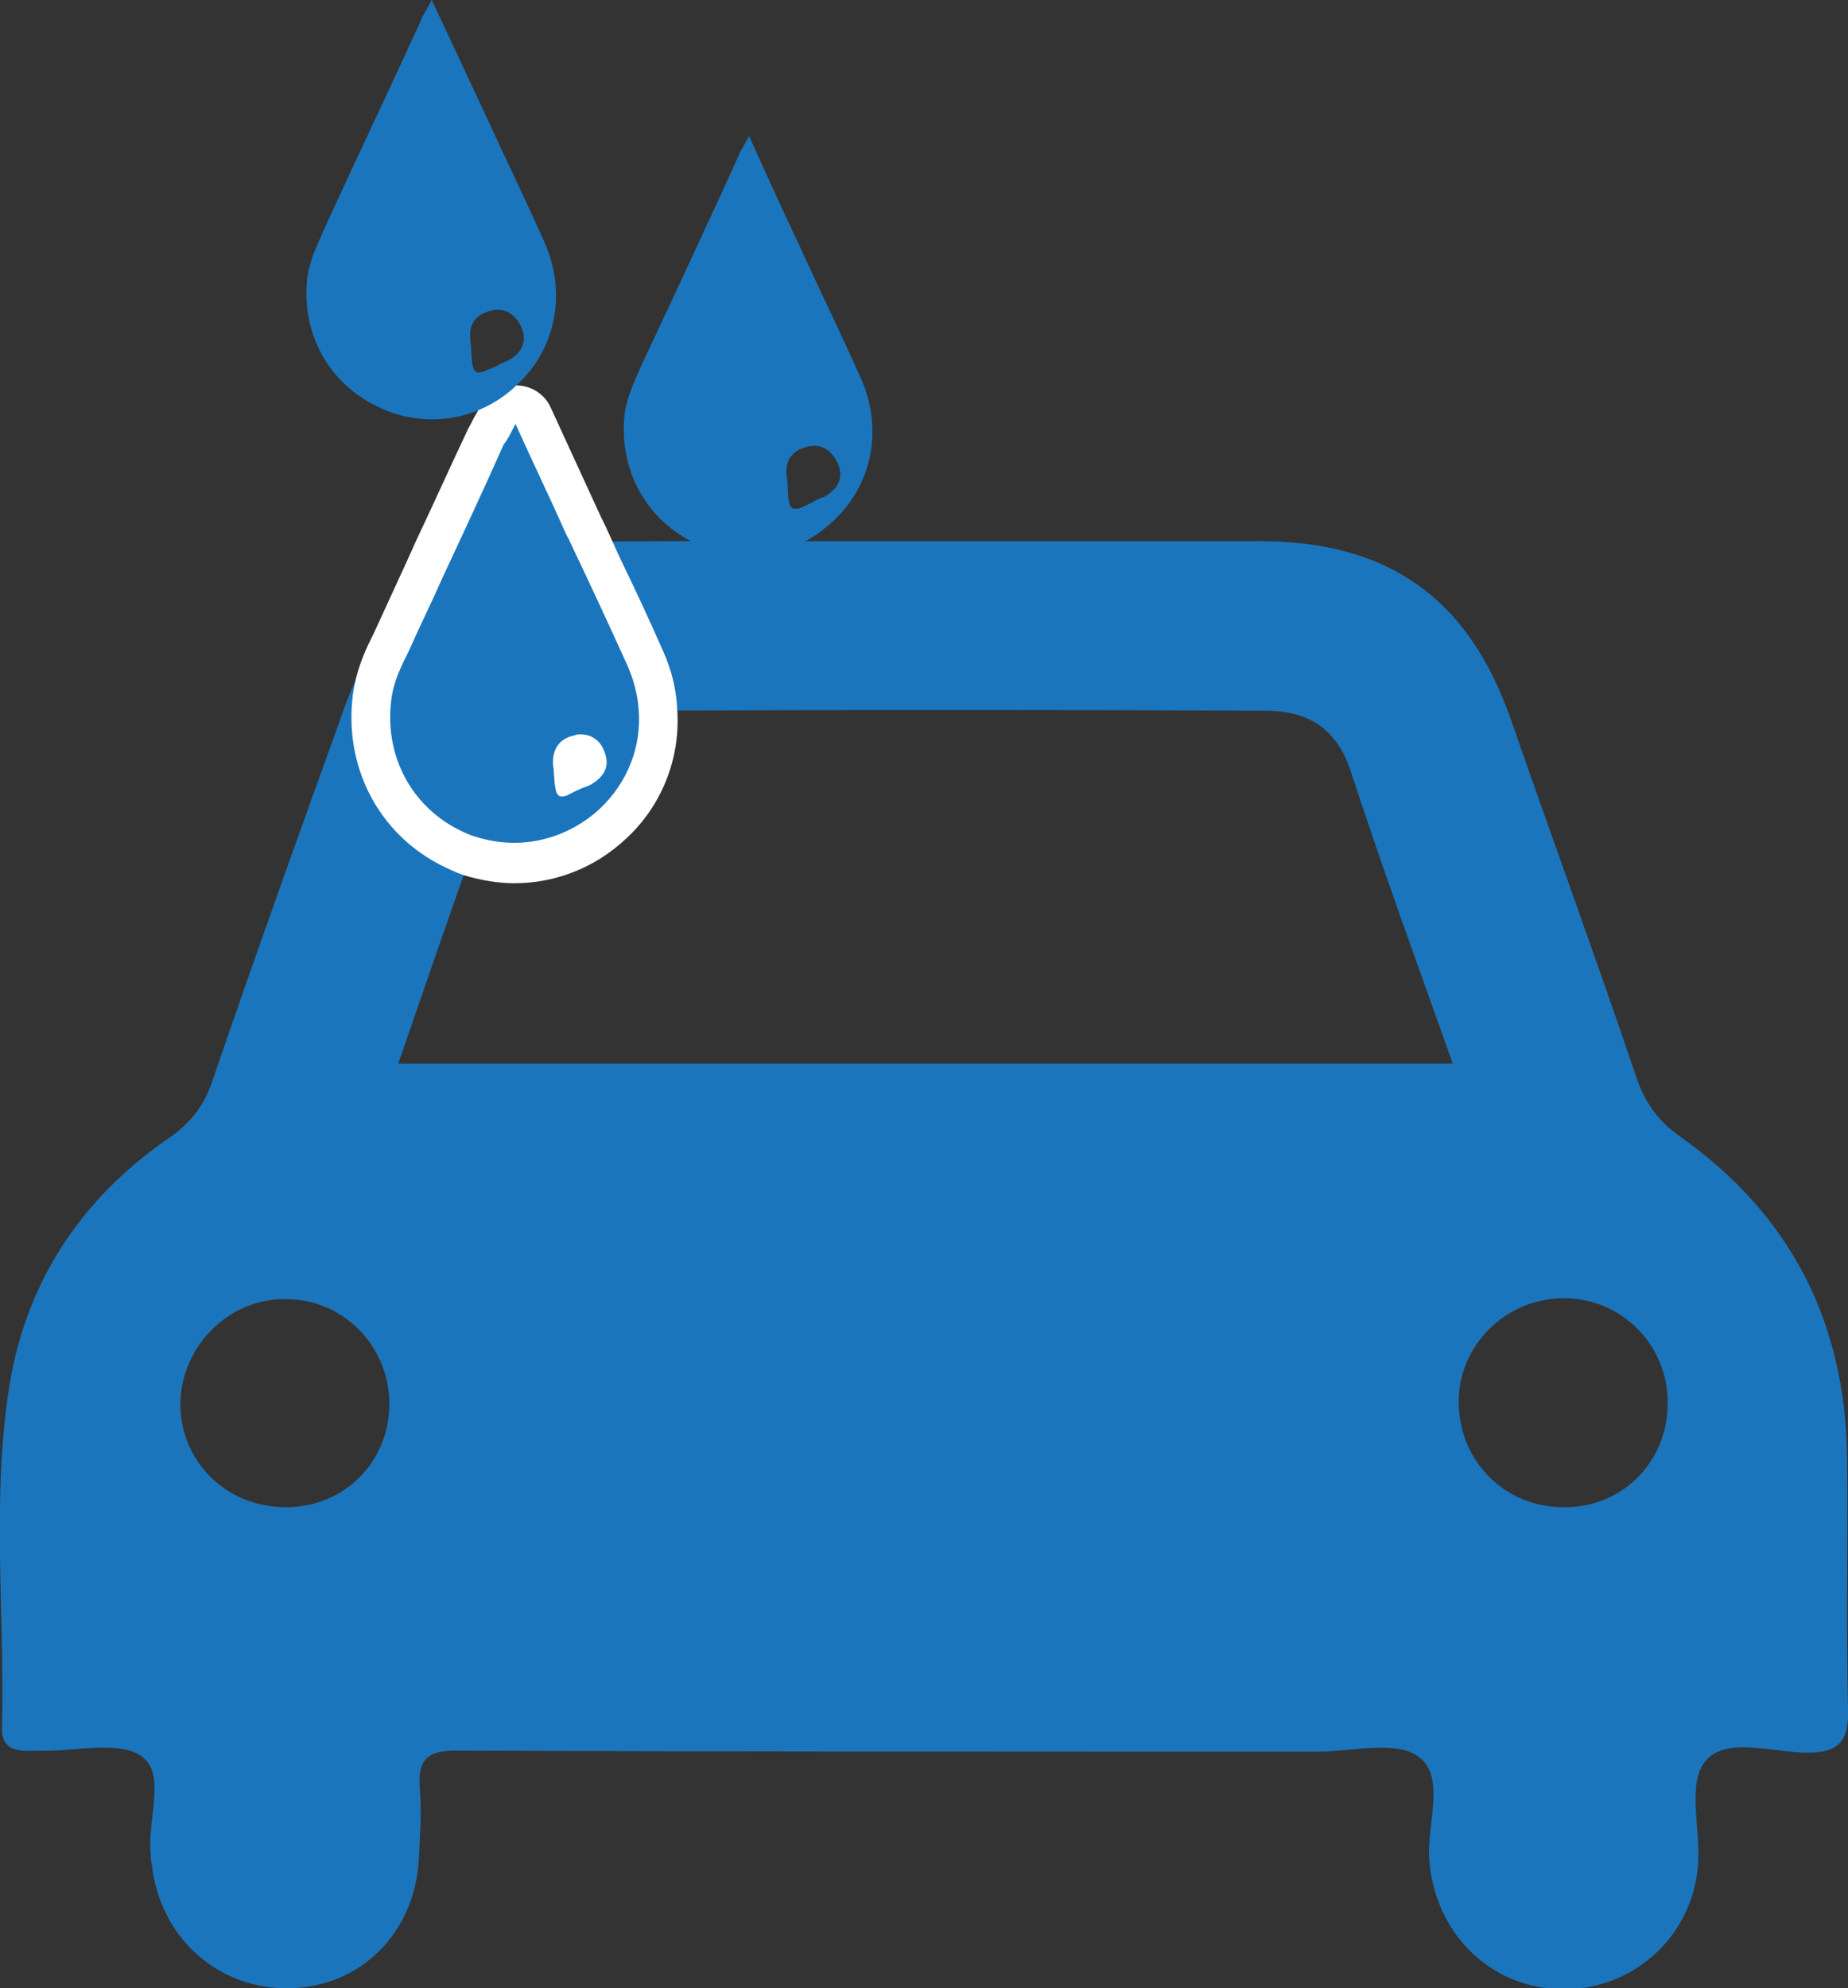 <?xml version="1.0" encoding="utf-8"?>
<!-- Generator: Adobe Illustrator 23.0.1, SVG Export Plug-In . SVG Version: 6.00 Build 0)  -->
<svg version="1.1" id="Laag_1" xmlns="http://www.w3.org/2000/svg" xmlns:xlink="http://www.w3.org/1999/xlink" x="0px" y="0px"
	 viewBox="0 0 187.5 201.7" style="enable-background:new 0 0 187.5 201.7;" xml:space="preserve">
<rect x="0" y="0" width="187.5" height="201.7" fill="#333333" stroke="none"/>
<style type="text/css">
	.st0{fill:#1B75BC;}
	.st1{fill:#FFFFFF;}
</style>
<path class="st0" d="M187.4,147.7c-0.2-13.6-5.7-24.4-16.8-32.3c-2.3-1.6-3.7-3.5-4.6-6.2c-4.1-12.1-8.5-24.1-12.7-36.2
	c-4.3-12.3-12.4-18.1-25.5-18.1c-11.3,0-22.7,0-34,0c-4,0-8.1,0-12.1,0c1-0.5,1.9-1.2,2.8-2c4-3.7,5.1-9.3,2.9-14.4
	c-2-4.5-4.2-9-6.3-13.6c-1.7-3.6-3.3-7.1-5.1-11.1c-0.5,1-0.9,1.5-1.1,2.1c-3.2,7-6.4,13.9-9.7,20.9c-0.7,1.6-1.5,3.2-1.8,5
	c-0.7,5.5,1.9,10.6,6.7,13.1c-3.7,0-7.4,0-11.2,0.1c-0.3,0-0.7,0-1,0c2,4.2,4,8.5,5.9,12.7c0.6,1.4,1,2.9,1.1,4.4
	c21.2-0.1,42.3-0.1,63.5,0c4.1,0,7.1,1.6,8.6,6c3.2,9.8,6.7,19.4,10.4,29.8c-35.8,0-71.1,0-107,0c2.7-7.8,5.3-15.4,8-22.9
	c-0.7-0.2-1.3-0.5-1.9-0.8c-4.8-2.5-7.4-7.6-6.7-13.1c0.2-1.8,1-3.4,1.8-5c1.1-2.5,2.3-4.9,3.4-7.4c-4.6,2.9-8.1,7.4-10.2,13.5
	c-4.5,12.5-9,25-13.3,37.6c-0.8,2.3-2,3.9-4,5.4C8.6,121.2,2.8,129.6,1,140.3c-1.9,11.6-0.5,23.3-0.8,34.9c-0.1,2.8,2.2,2.4,4,2.4
	c3.5,0.1,7.9-1.1,10.2,0.6c2.5,1.8,0.5,6.5,0.9,9.9c0,0.3,0,0.7,0.1,1c0.8,7.5,6.8,12.8,14.1,12.6c7.2-0.2,12.6-5.7,13-13.1
	c0.1-2.3,0.3-4.7,0.1-7c-0.3-3.4,1-4.1,4.2-4c29,0.1,58,0.1,86.9,0.1c3.5,0,7.9-1.2,10.2,0.5c2.8,2,0.9,6.7,1.1,10.3
	c0.5,7.5,6.1,13.2,13.5,13.3c7.3,0.1,13.4-5.5,13.8-12.9c0.2-3.5-1.1-8,0.7-10.2c2.1-2.6,6.8-0.9,10.4-0.9c3.4,0,4.2-1.4,4.1-4.5
	C187.3,164.7,187.5,156.2,187.4,147.7z M82,45.3c1.4-0.3,2.4,0.4,3,1.7c0.6,1.4,0.1,2.5-1.2,3.3c-0.3,0.2-0.6,0.2-0.9,0.4
	c-0.7,0.4-1.2,0.6-1.6,0.8C80,51.9,80,51.3,79.9,49c0-0.3-0.1-0.6-0.1-1C79.7,46.6,80.5,45.6,82,45.3z M29,152.9
	c-6.1,0-10.8-4.7-10.7-10.7c0.2-5.9,5.2-10.7,11.1-10.4c5.7,0.2,10.2,5,10.1,10.8C39.4,148.4,34.9,152.9,29,152.9z M158.8,152.9
	c-6,0.1-10.8-4.6-10.8-10.7c0-5.7,4.7-10.4,10.5-10.5c5.9-0.1,10.8,4.7,10.7,10.7C169.2,148.3,164.6,152.9,158.8,152.9z"/>
<path class="st0" d="M57.9,80.6c-0.4,0.2-0.6,0.2-0.8,0.3C57.3,80.8,57.6,80.7,57.9,80.6z"/>
<g>
	<path class="st0" d="M52.3,87.5c-1.5,0-3-0.2-4.5-0.7c-0.8-0.3-1.5-0.6-2.2-0.9c-5.6-2.9-8.6-8.8-7.8-15.1c0.3-2,1-3.6,1.8-5.2
		c0,0,8-17.2,9.8-21.2c0.2-0.4,0.4-0.8,0.7-1.3c0.1-0.3,0.3-0.5,0.5-0.9c0.3-0.7,1-1.1,1.8-1.1c0,0,0,0,0.1,0c0.8,0,1.4,0.5,1.8,1.2
		l5.5,11.9l1.5,3.3c1.4,3.1,2.9,6.3,4.4,9.5c0.7,1.6,1.2,3.3,1.3,5c0.3,4.4-1.3,8.6-4.6,11.7C59.5,86.1,56,87.5,52.3,87.5
		C52.3,87.5,52.3,87.5,52.3,87.5z M59,76.5c-0.1,0-0.1,0-0.2,0c-0.4,0.1-0.6,0.1-0.6,0.8c0,0.1,0,0.3,0,0.4l0,0.3c0,0,0,0.1,0,0.1
		c0,0,0.1,0,0.1,0c0.2-0.1,0.4-0.2,0.6-0.2c0.1,0,0.1,0,0.2-0.1c0.6-0.4,0.5-0.5,0.4-0.9C59.3,76.5,59.1,76.5,59,76.5z"/>
	<path class="st1" d="M52.3,43c1.8,4,3.5,7.5,5.1,11.1c0.1,0.3,0.3,0.5,0.4,0.8c2,4.2,4,8.5,5.9,12.7c0.6,1.4,1,2.9,1.1,4.4
		c0.3,3.7-1.1,7.4-4,10.1c-2.4,2.2-5.5,3.4-8.6,3.4c-1.3,0-2.6-0.2-3.9-0.6c-0.7-0.2-1.3-0.5-1.9-0.8c-4.8-2.5-7.4-7.6-6.7-13.1
		c0.2-1.8,1-3.4,1.8-5c1.1-2.5,2.3-4.9,3.4-7.4c2.1-4.5,4.2-9,6.2-13.5C51.5,44.6,51.8,44,52.3,43 M57,80.8
		C57,80.8,57.1,80.8,57,80.8c0.3,0,0.6-0.1,0.9-0.3c0.4-0.2,0.8-0.4,1.3-0.6c0.3-0.1,0.6-0.2,0.9-0.4c1.3-0.8,1.8-1.9,1.2-3.3
		c-0.4-1.1-1.3-1.7-2.4-1.7c-0.2,0-0.4,0-0.6,0.1c-1.5,0.3-2.2,1.3-2.2,2.8c0,0.3,0.1,0.6,0.1,1C56.3,80.1,56.4,80.8,57,80.8
		 M52.3,39c-1.5,0-2.8,0.8-3.5,2.1c-0.2,0.3-0.3,0.6-0.5,0.9c-0.3,0.5-0.5,1-0.8,1.5c-1.8,3.8-3.5,7.6-5.3,11.4l-0.9,2l-3.4,7.4
		l-0.2,0.4c-0.8,1.6-1.6,3.5-1.9,5.8c-0.9,7.2,2.5,13.9,8.8,17.2c0.8,0.4,1.6,0.8,2.5,1.1c1.7,0.5,3.4,0.8,5.1,0.8
		c4.2,0,8.2-1.6,11.3-4.5c3.7-3.4,5.6-8.3,5.2-13.3c-0.1-2-0.6-3.9-1.4-5.7c-1.4-3.2-2.9-6.4-4.4-9.5c-0.5-1.1-1-2.2-1.5-3.3
		l-0.2-0.4l-0.2-0.4l-3.4-7.4l-1.7-3.7c-0.6-1.4-2-2.3-3.5-2.3C52.4,39,52.4,39,52.3,39L52.3,39z"/>
</g>
<path class="st0" d="M38,41.1c4.8,2.5,10.5,1.7,14.4-2c4-3.7,5.1-9.3,2.9-14.4c-2-4.5-4.2-9-6.3-13.6C47.3,7.5,45.7,4,43.8,0
	c-0.5,1-0.9,1.5-1.1,2.1C39.5,9.1,36.2,16,33,23c-0.7,1.6-1.5,3.2-1.8,5C30.5,33.5,33.1,38.6,38,41.1z M49.9,31.5
	c1.4-0.3,2.4,0.4,3,1.7c0.6,1.4,0.1,2.5-1.2,3.3c-0.3,0.2-0.6,0.2-0.9,0.4c-0.5,0.3-1,0.5-1.3,0.6c-1.5,0.7-1.6,0.2-1.7-2.3
	c0-0.3-0.1-0.6-0.1-1C47.6,32.8,48.4,31.8,49.9,31.5z"/>
</svg>
